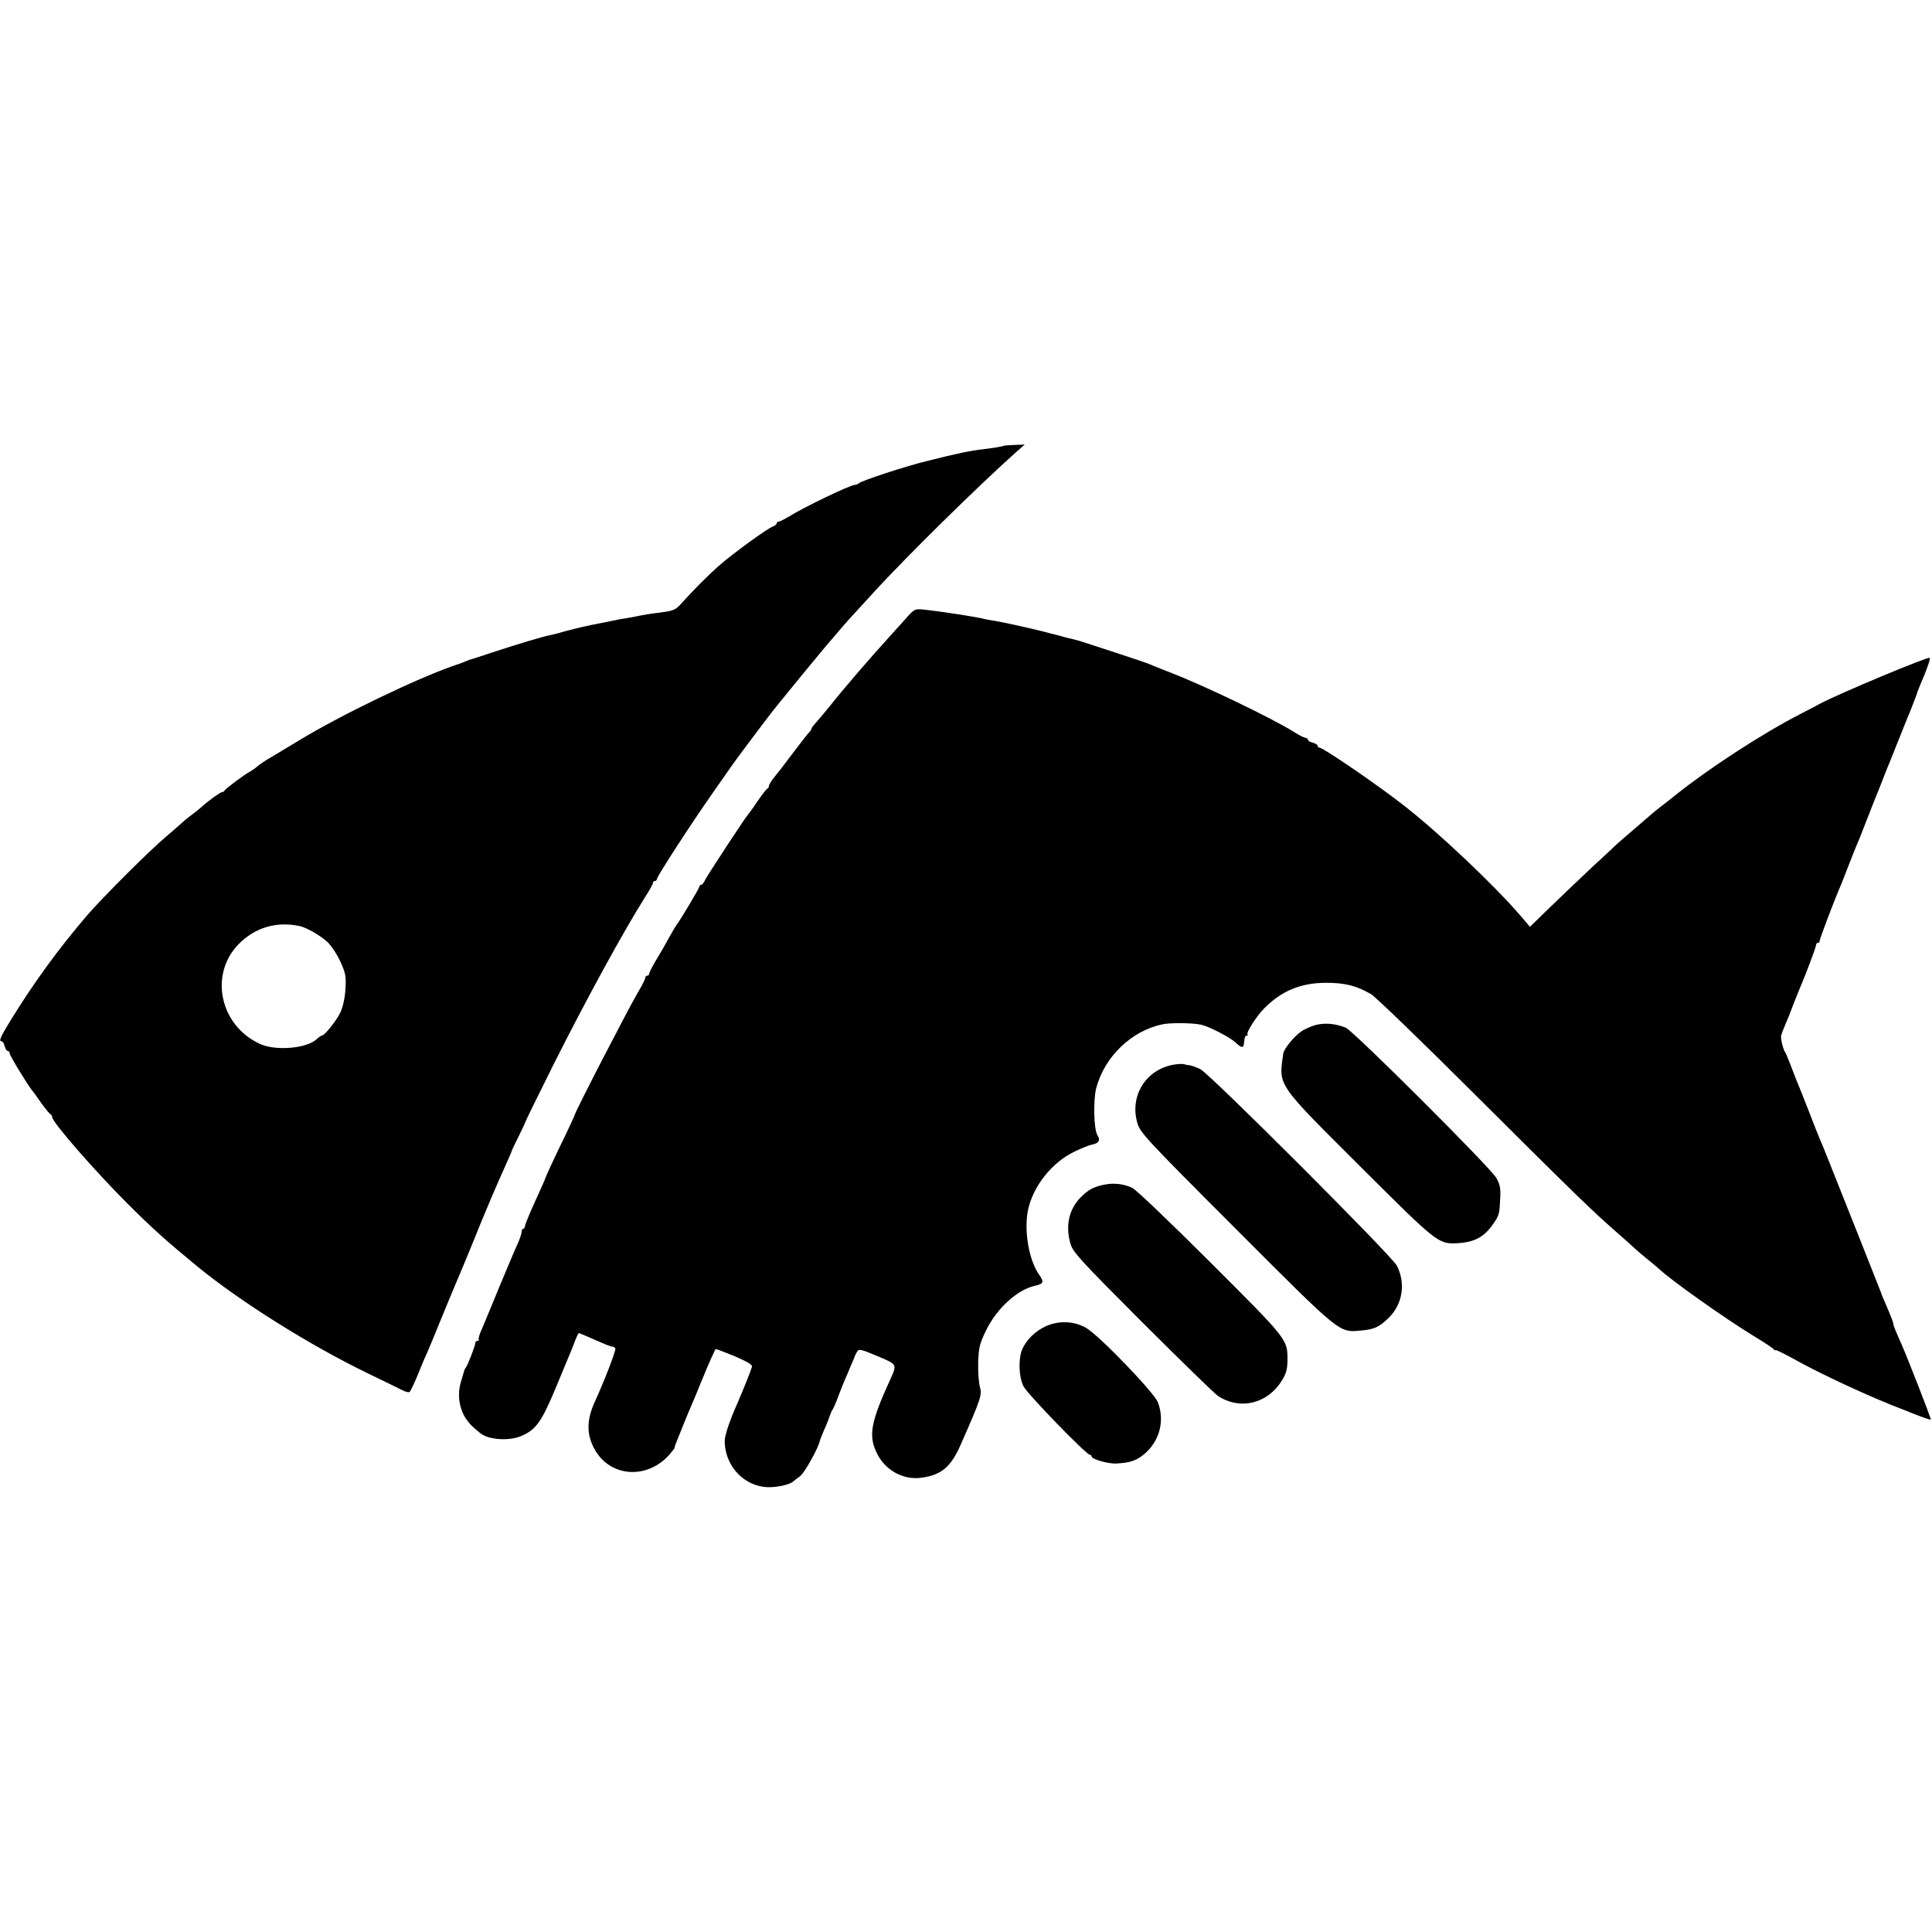 <?xml version="1.0" standalone="no"?>
<!DOCTYPE svg PUBLIC "-//W3C//DTD SVG 20010904//EN"
 "http://www.w3.org/TR/2001/REC-SVG-20010904/DTD/svg10.dtd">
<svg version="1.0" xmlns="http://www.w3.org/2000/svg"
 width="1000pt" height="1000pt" viewBox="0 0 1000 1000"
 preserveAspectRatio="xMidYMid meet">
<g transform="translate(0,1000) scale(0.1,-0.1)"
fill="#000000" stroke="none">
<path d="M5197 7693 c-4 -3 -61 -13 -107 -18 -69 -8 -137 -22 -295 -62 -114
-28 -335 -101 -349 -114 -6 -5 -16 -9 -22 -9 -24 0 -269 -118 -346 -167 -21
-12 -42 -23 -48 -23 -5 0 -10 -4 -10 -9 0 -5 -9 -12 -19 -16 -28 -9 -209 -141
-282 -205 -60 -54 -123 -117 -191 -192 -33 -37 -40 -40 -138 -52 -25 -3 -56
-8 -70 -11 -14 -3 -36 -7 -50 -10 -14 -2 -38 -7 -55 -9 -16 -3 -41 -8 -55 -11
-14 -3 -36 -7 -50 -10 -14 -3 -36 -7 -50 -10 -14 -3 -36 -8 -50 -11 -14 -3
-50 -12 -80 -20 -30 -9 -66 -18 -80 -21 -35 -6 -175 -48 -305 -91 -60 -20
-112 -37 -115 -37 -3 -1 -12 -5 -20 -8 -8 -4 -35 -14 -60 -22 -196 -68 -584
-255 -800 -386 -74 -45 -151 -91 -170 -102 -19 -12 -41 -27 -48 -34 -8 -7 -23
-18 -35 -25 -30 -15 -131 -91 -135 -100 -2 -5 -8 -8 -13 -8 -9 0 -75 -48 -107
-78 -8 -7 -30 -25 -50 -40 -21 -15 -41 -32 -47 -38 -5 -5 -44 -39 -85 -74 -89
-75 -332 -318 -411 -410 -146 -171 -272 -343 -392 -538 -56 -91 -65 -112 -48
-112 5 0 12 -11 15 -25 4 -14 11 -25 16 -25 6 0 10 -6 10 -12 0 -11 91 -161
117 -193 5 -5 26 -35 47 -65 22 -30 43 -56 48 -58 4 -2 8 -8 8 -14 0 -26 221
-279 390 -448 129 -129 201 -193 360 -324 226 -185 585 -410 885 -555 83 -40
163 -79 178 -87 16 -8 32 -12 37 -9 4 3 22 40 40 83 17 42 37 91 45 107 14 31
37 87 111 268 24 59 53 126 63 150 10 23 42 101 71 172 61 152 125 302 169
398 17 37 30 68 30 70 -1 1 15 34 34 72 19 39 35 72 35 75 0 3 66 138 147 300
175 348 368 700 478 873 20 31 37 62 37 67 0 6 5 10 10 10 6 0 10 5 10 10 0
13 176 285 292 450 48 69 93 133 100 143 20 29 177 238 204 272 14 17 33 41
44 55 40 50 225 275 235 286 5 6 28 32 50 58 22 27 54 63 70 81 17 18 70 77
120 131 163 180 552 563 749 738 l40 35 -53 -2 c-29 -1 -53 -3 -54 -4z m-3647
-2486 c37 -8 108 -49 144 -82 21 -20 52 -67 68 -103 27 -60 30 -74 26 -142 -3
-48 -13 -91 -26 -120 -21 -44 -82 -120 -96 -120 -4 0 -16 -8 -27 -19 -52 -48
-213 -62 -294 -24 -207 95 -263 358 -111 515 85 87 195 120 316 95z"/>
<path d="M4682 6791 c-29 -32 -63 -70 -75 -83 -104 -114 -245 -278 -312 -363
-22 -27 -52 -63 -67 -80 -15 -16 -28 -33 -28 -37 0 -4 -6 -13 -13 -20 -7 -7
-42 -51 -77 -98 -78 -103 -74 -98 -105 -136 -14 -18 -25 -36 -25 -42 0 -6 -4
-12 -8 -14 -5 -1 -28 -32 -53 -68 -24 -36 -47 -67 -50 -70 -10 -9 -204 -305
-218 -332 -7 -16 -17 -28 -22 -28 -5 0 -9 -4 -9 -9 0 -8 -94 -165 -117 -197
-4 -5 -13 -19 -19 -30 -51 -91 -65 -116 -93 -162 -17 -29 -31 -57 -31 -62 0
-6 -4 -10 -10 -10 -5 0 -10 -5 -10 -11 0 -6 -17 -41 -39 -77 -59 -102 -324
-616 -326 -632 0 -3 -19 -43 -41 -90 -72 -148 -107 -225 -110 -235 -1 -5 -26
-62 -55 -125 -29 -63 -52 -121 -52 -127 0 -7 -4 -13 -9 -13 -4 0 -8 -7 -8 -16
0 -9 -9 -35 -19 -58 -11 -23 -52 -120 -92 -216 -39 -96 -82 -198 -94 -227 -13
-28 -21 -54 -17 -57 3 -3 0 -6 -6 -6 -7 0 -12 -6 -12 -12 0 -14 -41 -120 -50
-128 -3 -3 -7 -12 -9 -20 -2 -8 -9 -33 -16 -55 -19 -64 -8 -137 28 -190 19
-27 30 -38 73 -73 42 -35 150 -42 214 -14 75 33 103 73 176 247 36 88 71 171
77 185 6 14 11 27 12 30 17 46 28 70 31 70 3 0 29 -11 116 -49 26 -12 52 -21
57 -21 6 0 12 -4 16 -9 5 -9 -58 -171 -106 -276 -43 -94 -44 -169 -2 -245 79
-146 272 -160 388 -29 16 19 29 35 27 37 -1 1 5 19 14 40 8 20 24 60 35 87 11
28 24 59 29 70 5 11 21 49 36 85 14 36 31 76 37 90 6 14 11 27 12 30 4 11 46
105 49 107 2 2 45 -15 97 -36 67 -29 93 -44 91 -55 -3 -14 -40 -108 -76 -191
-42 -95 -65 -165 -65 -195 1 -119 88 -221 202 -236 46 -7 128 8 150 26 7 6 24
19 39 30 23 17 96 149 102 184 1 6 12 32 23 58 12 25 24 57 28 70 4 12 11 28
15 33 4 6 17 35 28 65 11 30 28 73 38 95 10 22 18 42 19 45 1 3 8 19 15 35 7
17 14 32 14 35 1 3 6 13 12 23 9 16 17 15 105 -22 104 -44 103 -41 67 -121
-99 -216 -113 -287 -73 -374 42 -95 141 -150 239 -134 102 15 150 58 201 176
105 239 109 252 96 297 -5 20 -9 76 -8 124 3 76 7 95 40 163 55 115 163 213
254 233 44 9 48 20 23 55 -54 76 -80 224 -60 332 24 125 125 253 243 308 35
17 75 33 87 35 37 7 47 22 31 48 -20 30 -23 181 -7 245 43 162 181 296 342
330 39 9 157 8 201 -2 39 -8 148 -64 177 -91 31 -29 42 -31 44 -10 1 8 3 22 4
30 1 8 6 15 11 15 6 0 8 3 4 6 -8 8 45 93 85 133 91 93 191 134 323 134 97 0
156 -15 232 -59 24 -15 270 -252 546 -528 522 -520 602 -597 727 -706 41 -36
84 -74 95 -85 12 -11 41 -36 65 -55 24 -19 48 -40 54 -45 61 -59 349 -263 501
-355 50 -30 93 -59 97 -65 4 -5 8 -7 8 -3 0 3 42 -17 93 -45 101 -57 269 -138
432 -208 78 -33 101 -42 105 -43 3 -1 42 -16 88 -35 46 -18 85 -31 86 -29 3 3
-127 336 -153 393 -29 65 -41 94 -41 103 0 5 -11 34 -23 63 -29 67 -40 93 -41
99 -1 4 -239 603 -277 698 -5 12 -13 32 -18 45 -5 12 -16 38 -24 57 -8 19 -36
89 -61 155 -26 66 -51 129 -56 140 -4 11 -19 47 -31 80 -13 33 -26 65 -30 70
-10 16 -23 68 -20 85 2 8 11 32 21 55 10 22 28 67 40 100 13 33 29 74 36 90
30 70 84 213 84 224 0 6 4 11 10 11 5 0 9 3 8 8 -2 6 80 223 113 297 4 11 22
56 39 100 17 44 35 89 40 100 5 11 28 67 50 125 22 58 45 114 49 125 5 11 21
52 36 90 15 39 31 79 36 90 4 11 24 61 44 110 20 50 40 99 44 110 13 29 56
139 56 145 1 3 8 21 16 40 31 70 52 131 47 135 -8 8 -469 -185 -563 -235 -16
-9 -64 -34 -105 -55 -197 -101 -472 -280 -646 -419 -28 -23 -66 -52 -84 -66
-18 -14 -38 -30 -44 -36 -6 -5 -45 -39 -86 -74 -41 -35 -82 -71 -91 -79 -9 -9
-67 -63 -130 -121 -62 -58 -159 -151 -216 -206 l-104 -101 -47 55 c-136 159
-431 438 -611 577 -136 106 -412 295 -431 295 -5 0 -10 4 -10 10 0 5 -11 12
-25 16 -14 3 -25 10 -25 15 0 5 -6 9 -12 10 -7 0 -33 13 -58 29 -111 70 -465
241 -645 310 -44 17 -89 35 -100 40 -11 6 -90 32 -175 60 -85 28 -169 55 -187
61 -18 5 -42 12 -53 14 -12 2 -30 7 -40 10 -10 3 -27 8 -37 10 -10 2 -36 9
-58 15 -75 19 -216 50 -253 56 -20 3 -44 7 -52 9 -36 11 -235 41 -321 50 -45
4 -46 4 -97 -54z"/>
<path d="M6820 4697 c-25 -5 -63 -21 -85 -36 -37 -25 -90 -90 -93 -115 -24
-169 -37 -149 401 -586 393 -392 401 -399 497 -395 95 5 145 33 195 109 24 36
27 47 30 124 3 51 -1 70 -20 105 -31 54 -740 762 -780 778 -51 20 -98 25 -145
16z"/>
<path d="M6073 4489 c-143 -26 -227 -162 -186 -302 14 -49 42 -80 510 -548
546 -547 533 -536 646 -526 69 6 94 17 144 65 73 71 90 179 43 271 -26 51
-968 993 -1017 1017 -21 10 -45 19 -55 20 -9 1 -22 3 -30 6 -7 2 -32 1 -55 -3z"/>
<path d="M5720 3869 c-58 -11 -87 -26 -128 -68 -59 -61 -78 -146 -52 -236 13
-46 40 -76 374 -411 199 -198 374 -369 391 -380 114 -74 255 -40 329 79 24 38
29 59 30 105 0 111 4 105 -398 507 -214 213 -386 378 -406 387 -43 20 -94 26
-140 17z"/>
<path d="M5412 3135 c-55 -26 -98 -68 -121 -119 -21 -49 -18 -144 7 -192 20
-40 325 -354 343 -354 5 0 9 -4 9 -8 0 -15 87 -40 131 -37 59 4 86 11 118 31
96 63 135 181 94 286 -20 51 -302 344 -370 384 -62 37 -143 40 -211 9z"/>
</g>
</svg>
